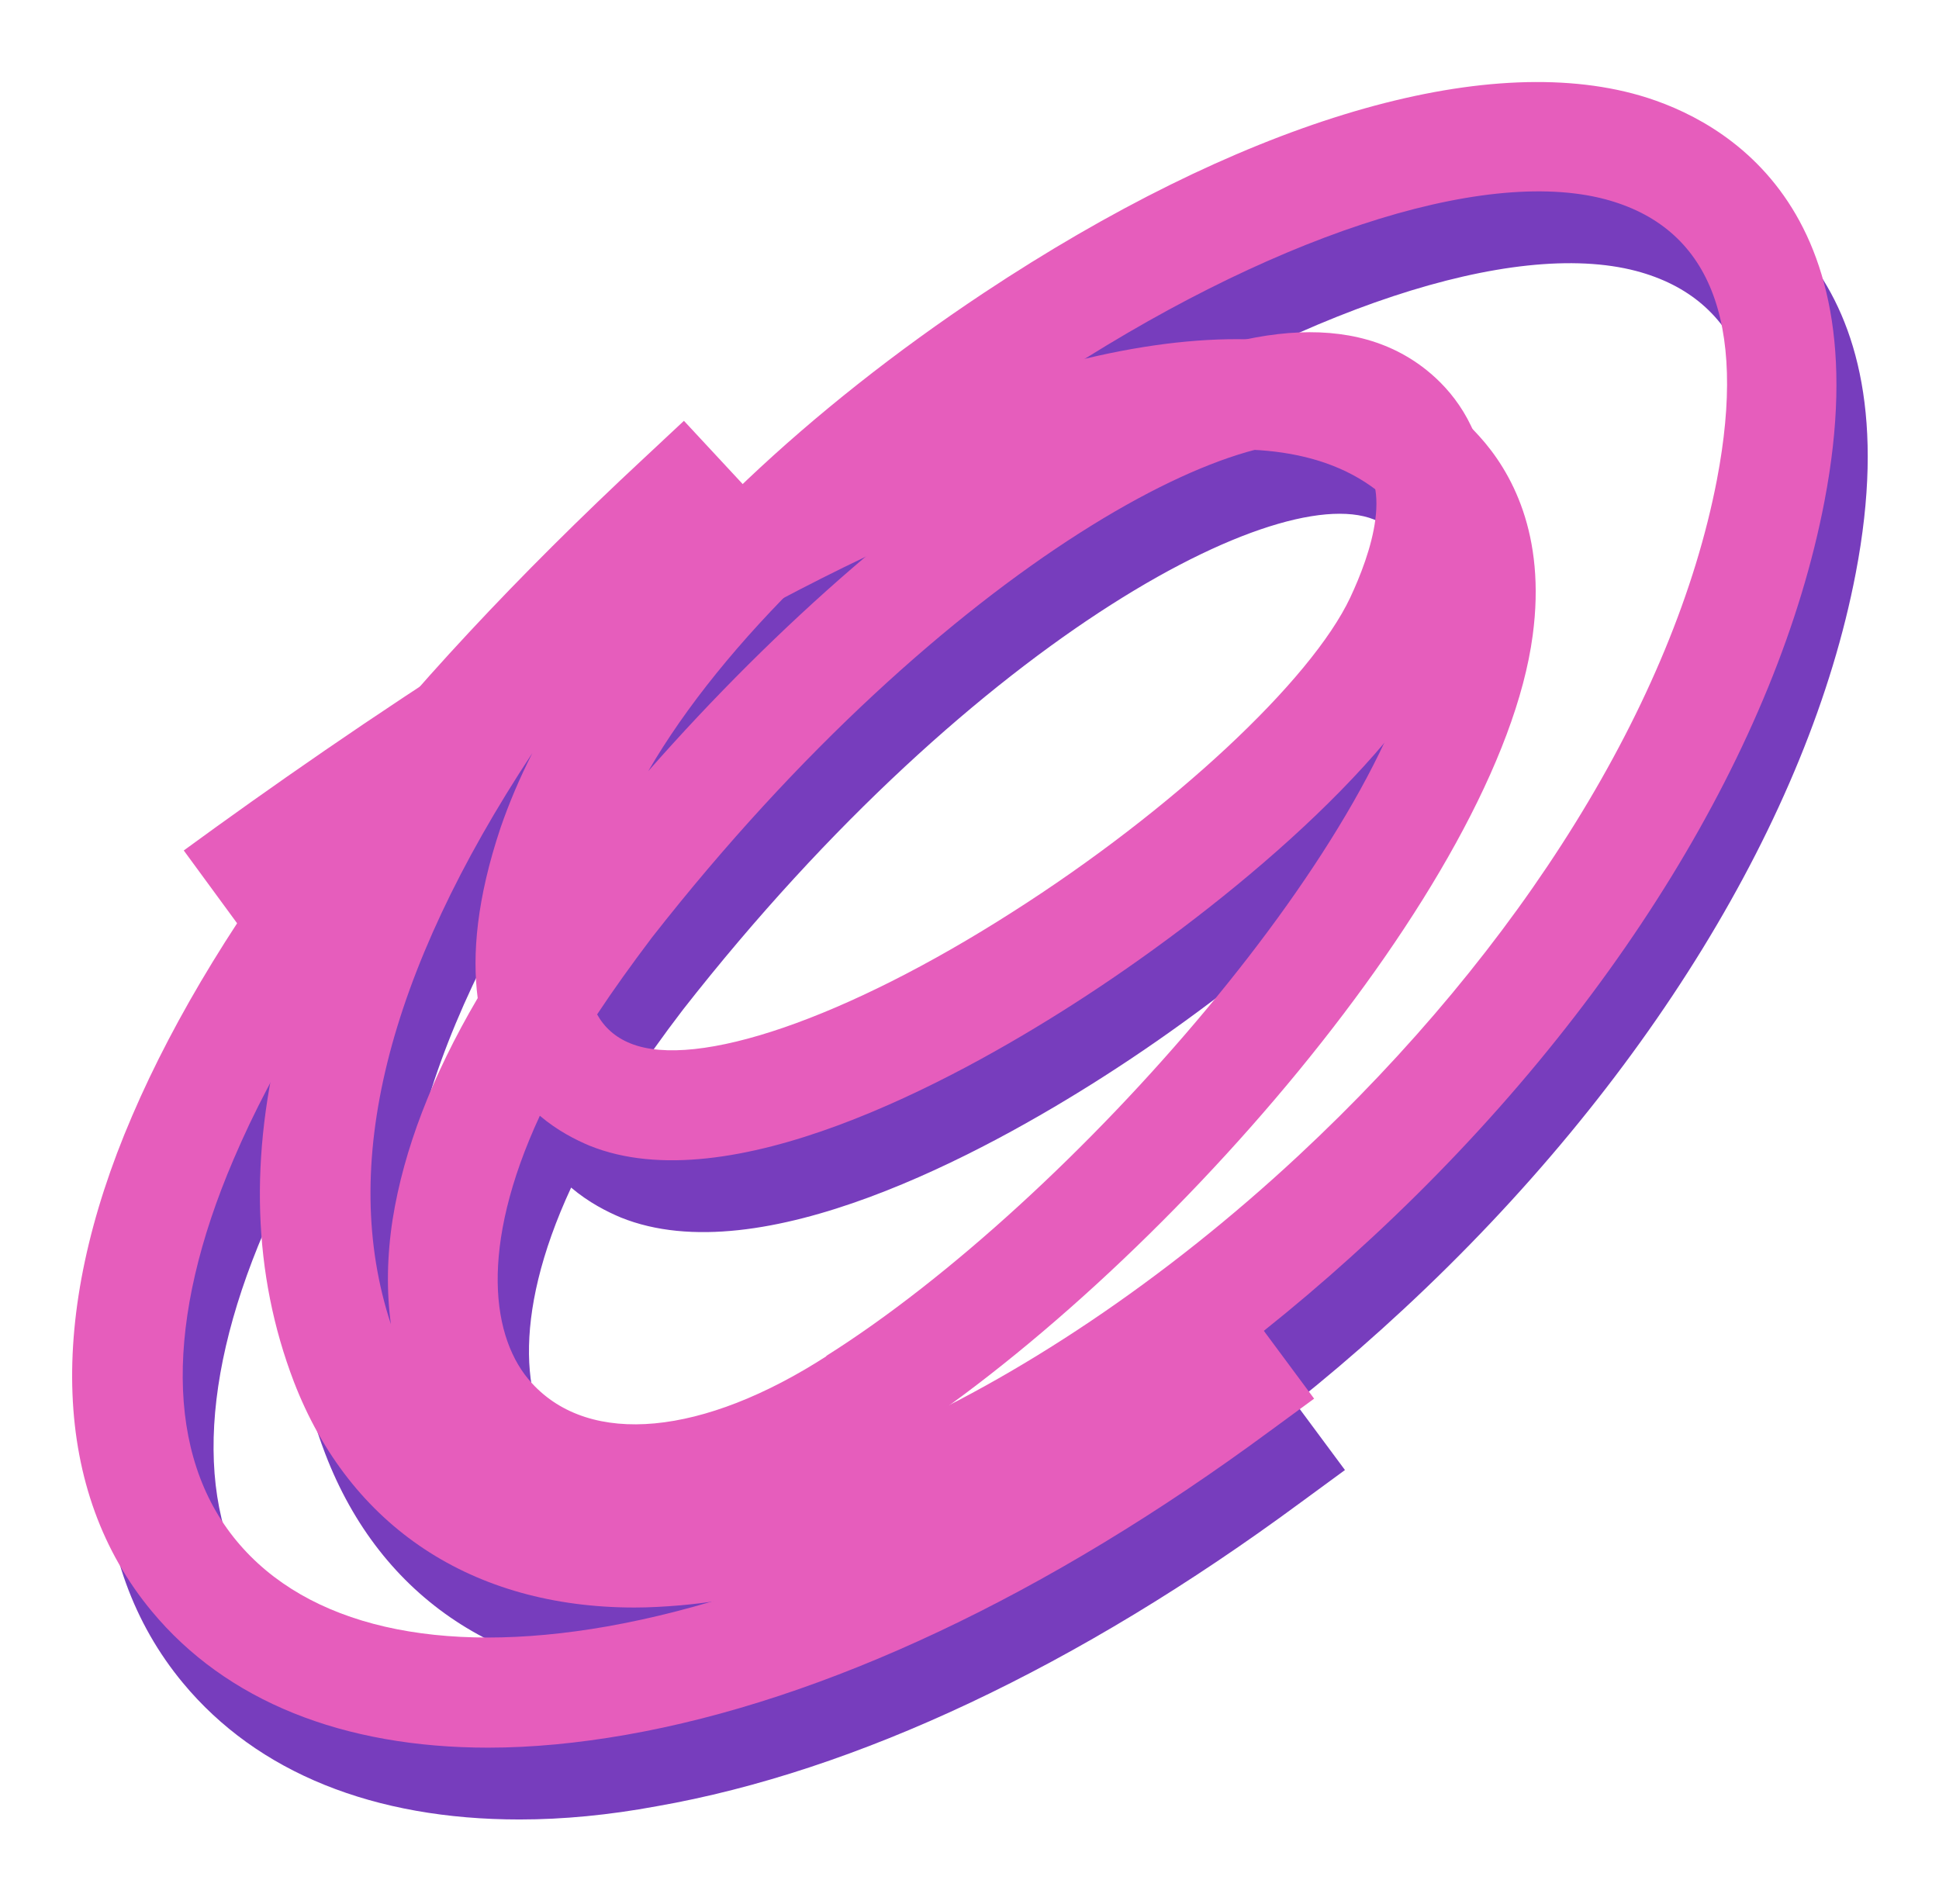 <?xml version="1.0" encoding="UTF-8"?> <svg xmlns="http://www.w3.org/2000/svg" xmlns:xlink="http://www.w3.org/1999/xlink" version="1.1" id="Layer_1" x="0px" y="0px" viewBox="0 0 440 432" style="enable-background:new 0 0 440 432;" xml:space="preserve"> <style type="text/css"> .st0{fill:#773DBD;} .st1{fill:#E65DBC;} </style> <g> <path class="st0" d="M151.1,381.1c-36.8,0-64.7-18.3-77.3-51.2c-18.7-48.9-3.5-107.3,45.2-173.7l18.9,13.9 c19.9-29.9,52.4-60.8,92.3-87.3C288,44.6,341.6,28.1,377.5,37.5c17.6,4.6,57,22.9,43.6,92.6c-10.6,55.3-47.9,116.2-102.5,166.9 c-51.8,48.2-110.5,79.5-157.1,83.6C158,380.9,154.5,381.1,151.1,381.1z M194.9,323.9l12.1,18.6c30.8-13.3,64.3-35.6,94.7-63.9 c50.7-47.2,85.3-103.1,95-153.4c6.9-36-1.7-57.4-25.4-63.7c-28.1-7.4-76.8,8.7-127,42c-41,27.2-73.2,58.7-90.1,87.8 C213.1,124.3,288.7,74,327,97.6c9.3,5.7,28.8,23.5,9.2,65c-13.5,28.5-54.7,61.9-85.9,81.8c-27.2,17.4-77.7,44.7-109.4,31.9 c-3.1-1.3-7.3-3.4-11.3-6.8c-13.9,30-11,50.7-1.8,60.7C140.9,344.6,166.6,342.2,194.9,323.9z M127.9,187.2 C94.8,237.4,84,280.9,95.7,316.8c-1-7.4-0.9-15.4,0.4-23.8c2.5-15.7,8.9-32.5,19.3-50.2c-1.3-9.9-0.2-22.6,5.2-38.7 C122.6,198.6,125,192.9,127.9,187.2z M142.6,246.5c1.6,2.9,4.1,5.2,7.6,6.6c14.9,6,48.9-5.7,86.6-29.8 c36.3-23.1,67.8-52.5,76.7-71.4c4.5-9.6,10.6-26.7,0.3-33c-19.9-12.3-91.7,24.5-158.8,110.2C150.4,235.1,146.3,240.9,142.6,246.5z"></path> </g> <g> <g> <path class="st0" d="M117.9,412.9c-33,0-59.5-10.6-76.4-31c-22.4-27-24-66.9-4.4-112.4c19.5-45.4,58.5-95.6,116.1-149.2l9.1-8.5 l17,18.3l-9.1,8.5c-55,51.2-92.1,98.6-110.2,140.7c-15.6,36.4-15.4,67.2,0.7,86.6c16,19.2,45.8,26.1,84,19.4 c41.4-7.3,88.3-29.5,135.5-64.4l10.1-7.4l14.9,20.1l-10.1,7.4c-50.4,37.2-100.9,61-146.1,68.9 C138.2,411.9,127.8,412.9,117.9,412.9z"></path> </g> </g> <g> <g> <path class="st1" d="M200.9,328.8l-13.4-21.1c55.7-35.1,129.2-119.1,135.6-166.9c1.4-10.6-0.6-19.3-5.9-25.1 c-24-26.3-76.4-9.9-116.2,8.5c-51.2,23.7-106.9,61.5-144.5,89l-14.8-20.2c38.6-28.2,95.7-66.9,148.8-91.5 c68.8-31.8,117.7-32.7,145.1-2.6c7.3,8,15.3,22.3,12.2,45.3C340.3,200.6,262.6,289.8,200.9,328.8z"></path> </g> </g> <g> <g> <path class="st1" d="M144,364.8c-36.8,0-64.6-18.3-77.3-51.2C48,264.7,63.3,206.3,112,139.9l18.9,13.9 c19.9-29.9,52.4-60.8,92.3-87.3c57.6-38.2,111.3-54.7,147.2-45.3c17.6,4.6,57,22.9,43.6,92.6c-10.6,55.3-47.9,116.2-102.5,166.9 c-51.8,48.2-110.5,79.5-157.1,83.6C150.9,364.6,147.4,364.8,144,364.8z M187.8,307.6l12.1,18.6c30.8-13.3,64.3-35.6,94.7-63.9 c50.7-47.2,85.3-103.1,95-153.4c6.9-36-1.7-57.4-25.4-63.7c-28.1-7.4-76.8,8.7-127,42c-41,27.2-73.2,58.7-90.1,87.8 C206,108,281.6,57.7,319.9,81.3c9.3,5.7,28.8,23.5,9.2,65c-13.5,28.5-54.7,61.9-85.9,81.8c-27.2,17.4-77.7,44.7-109.4,31.9 c-3.1-1.3-7.3-3.4-11.3-6.8c-13.9,30-11,50.7-1.8,60.7C133.9,328.3,159.5,325.9,187.8,307.6z M120.8,170.9 c-33.1,50.2-43.9,93.7-32.1,129.6c-1-7.4-0.9-15.4,0.4-23.8c2.5-15.7,8.9-32.5,19.3-50.2c-1.3-9.9-0.2-22.6,5.2-38.7 C115.5,182.3,117.9,176.6,120.8,170.9z M135.5,230.2c1.6,2.9,4.1,5.2,7.6,6.6c14.9,6,48.9-5.7,86.6-29.8 c36.3-23.1,67.8-52.5,76.7-71.4c4.5-9.6,10.6-26.7,0.3-33c-19.9-12.3-91.7,24.5-158.8,110.2C143.3,218.9,139.2,224.6,135.5,230.2z "></path> </g> </g> <g> <g> <path class="st1" d="M110.8,396.6c-33,0-59.5-10.6-76.4-31c-22.4-27-24-66.9-4.4-112.4c19.5-45.4,58.5-95.6,116.1-149.2l9.1-8.5 l17,18.3l-9.1,8.5C108.1,173.6,71,220.9,53,263.1c-15.6,36.4-15.4,67.2,0.7,86.6c16,19.3,45.8,26.1,84,19.4 c41.4-7.3,88.3-29.5,135.5-64.4l10.1-7.4l14.9,20.1l-10.1,7.4c-50.4,37.2-100.9,61-146.1,68.9 C131.1,395.6,120.7,396.6,110.8,396.6z"></path> </g> </g> </svg> 